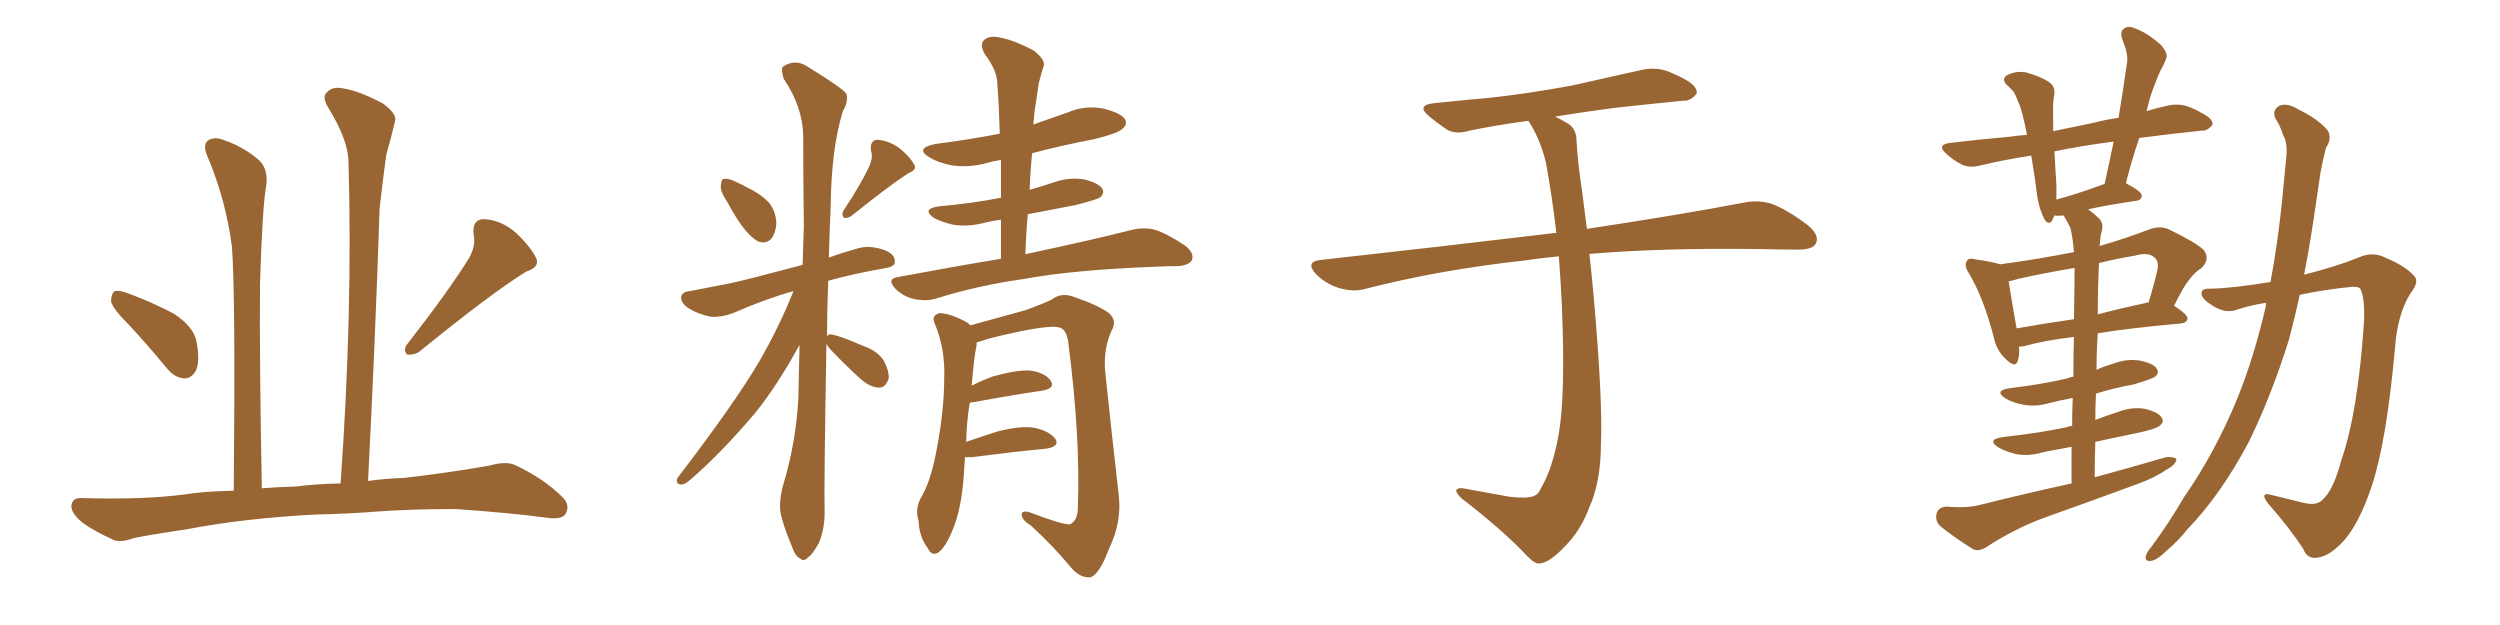 <svg xmlns="http://www.w3.org/2000/svg" xmlns:xlink="http://www.w3.org/1999/xlink" width="600" height="150"><path fill="#996633" padding="10" d="M30.76 77.78L30.76 77.78Q27.10 74.12 26.66 72.36L26.66 72.36Q26.66 70.46 27.54 69.87L27.54 69.87Q28.56 69.58 30.91 70.46L30.91 70.46Q36.77 72.66 41.75 75.29L41.75 75.29Q46.58 78.52 47.17 82.03L47.17 82.03Q48.05 86.72 47.02 88.92L47.02 88.92Q46.00 90.82 44.24 90.82L44.24 90.82Q41.89 90.67 39.99 88.33L39.99 88.33Q35.30 82.62 30.76 77.78ZM112.65 61.82L112.65 61.82Q114.26 58.74 113.67 56.40L113.67 56.40Q113.23 52.73 116.02 52.59L116.02 52.59Q120.26 52.73 123.93 55.96L123.93 55.96Q127.44 59.33 128.76 62.11L128.76 62.11Q129.49 64.16 126.27 65.19L126.27 65.19Q117.77 70.46 100.49 84.52L100.49 84.52Q99.17 85.25 97.71 85.11L97.71 85.11Q96.68 83.94 97.71 82.62L97.71 82.62Q107.67 69.87 112.65 61.82ZM75.73 123.49L75.73 123.49L75.73 123.49Q58.74 124.37 44.97 127.00L44.97 127.00Q34.28 128.61 31.93 129.20L31.93 129.20Q29.15 130.22 27.39 129.64L27.39 129.64Q22.56 127.44 19.92 125.54L19.92 125.54Q16.99 123.19 17.14 121.29L17.14 121.29Q17.43 119.38 19.63 119.53L19.63 119.53Q34.57 119.97 44.38 118.65L44.38 118.65Q48.93 117.92 56.10 117.77L56.10 117.77Q56.54 70.75 55.66 59.18L55.66 59.18Q54.20 47.90 49.66 37.21L49.66 37.21Q48.63 34.72 49.95 33.69L49.95 33.69Q51.56 32.67 53.91 33.69L53.91 33.69Q58.59 35.30 62.26 38.53L62.26 38.53Q64.45 40.72 63.87 44.68L63.87 44.68Q62.99 49.51 62.40 68.12L62.40 68.12Q62.26 87.30 62.84 117.19L62.84 117.19Q66.65 116.89 71.19 116.75L71.19 116.75Q75.44 116.16 81.74 116.02L81.74 116.02Q84.67 74.71 83.64 38.96L83.64 38.96Q83.64 33.69 78.66 25.63L78.66 25.63Q77.20 23.14 78.52 22.12L78.52 22.12Q79.83 20.65 82.47 21.24L82.47 21.24Q86.28 21.83 91.99 24.90L91.99 24.90Q95.36 27.39 94.78 29.15L94.78 29.15Q94.04 32.52 92.72 37.06L92.72 37.06Q91.99 42.33 91.11 49.95L91.11 49.95Q90.09 81.15 88.33 115.43L88.33 115.43Q92.43 114.84 96.97 114.70L96.97 114.70Q107.23 113.53 117.33 111.77L117.33 111.77Q121.44 110.60 123.63 111.62L123.63 111.62Q130.52 114.84 135.06 119.38L135.06 119.38Q136.96 121.29 135.64 123.49L135.64 123.49Q134.62 124.80 130.96 124.22L130.96 124.22Q123.49 123.19 109.42 122.17L109.42 122.17Q98.88 122.17 90.82 122.75L90.82 122.75Q83.35 123.34 75.73 123.49ZM174.46 48.34L174.46 48.34Q172.85 46.00 173.00 44.53L173.00 44.53Q173.14 42.92 173.73 42.92L173.73 42.92Q175.05 42.77 176.95 43.80L176.95 43.80Q178.27 44.38 179.30 44.97L179.30 44.97Q182.37 46.44 184.28 48.34L184.28 48.34Q186.18 50.39 186.33 53.61L186.33 53.61Q186.18 55.81 185.16 57.28L185.16 57.28Q183.69 58.74 181.79 57.86L181.79 57.86Q180.32 56.98 178.86 55.22L178.86 55.22Q177.10 53.17 174.46 48.34ZM208.59 39.99L208.59 39.99Q209.62 37.65 209.03 36.18L209.03 36.18Q208.74 33.69 210.50 33.54L210.50 33.54Q213.28 33.69 215.92 35.60L215.92 35.60Q218.41 37.65 219.43 39.55L219.43 39.55Q220.17 40.72 217.97 41.60L217.97 41.60Q213.43 44.53 204.49 51.71L204.49 51.71Q203.61 52.44 202.59 52.29L202.59 52.29Q201.86 51.56 202.44 50.54L202.44 50.54Q206.69 44.09 208.59 39.99ZM198.34 82.47L198.34 82.47Q197.75 117.19 197.90 122.17L197.90 122.17Q198.05 126.56 196.58 130.22L196.58 130.22Q194.97 133.15 193.95 133.74L193.95 133.74Q192.92 134.91 192.04 134.03L192.04 134.03Q190.87 133.59 189.99 130.96L189.99 130.96Q188.53 127.59 187.65 124.37L187.65 124.37Q186.62 121.44 187.94 116.46L187.94 116.46Q191.02 106.35 191.60 95.65L191.60 95.65Q191.75 89.06 191.89 82.76L191.89 82.76Q186.62 92.43 181.20 99.17L181.20 99.17Q172.85 108.98 165.67 115.14L165.67 115.14Q164.36 116.31 163.48 116.31L163.48 116.31Q162.01 116.16 162.60 114.70L162.60 114.70Q176.51 96.53 182.23 86.72L182.23 86.72Q186.91 78.66 190.43 69.87L190.43 69.87Q183.98 71.63 175.93 75.15L175.93 75.15Q173.29 76.17 170.65 76.03L170.65 76.03Q167.58 75.44 165.23 73.97L165.23 73.97Q163.33 72.66 163.48 71.19L163.48 71.19Q163.77 70.02 165.53 69.87L165.53 69.87Q170.07 68.99 175.34 67.97L175.34 67.97Q178.86 67.24 192.63 63.57L192.63 63.57Q192.77 58.59 192.92 54.05L192.92 54.05Q192.77 42.63 192.77 32.52L192.77 32.52Q192.63 25.63 188.09 18.90L188.09 18.90Q187.35 16.55 187.94 15.97L187.94 15.97Q191.02 13.92 194.24 16.26L194.24 16.26Q202.15 21.09 203.17 22.56L203.17 22.56Q203.61 24.46 202.29 26.66L202.29 26.66Q199.51 35.74 199.37 49.37L199.37 49.37Q199.07 55.96 198.93 61.82L198.93 61.82Q202.15 60.64 205.81 59.62L205.81 59.62Q208.74 58.74 212.40 60.06L212.40 60.06Q214.89 61.08 214.75 62.84L214.75 62.84Q214.89 63.87 212.70 64.31L212.70 64.31Q205.08 65.63 198.78 67.38L198.78 67.38Q198.49 74.41 198.49 80.71L198.49 80.71Q198.78 80.13 199.66 80.27L199.66 80.27Q201.86 80.71 207.28 83.06L207.28 83.06Q210.64 84.23 212.11 86.57L212.11 86.57Q213.43 89.06 213.28 90.82L213.28 90.82Q212.55 93.16 210.79 93.02L210.79 93.02Q208.74 92.87 206.54 90.97L206.54 90.97Q202.73 87.45 199.22 83.79L199.22 83.79Q198.49 82.91 198.34 82.47ZM240.23 62.11L240.23 62.11Q240.23 57.28 240.23 52.73L240.23 52.73Q237.89 53.03 235.69 53.61L235.69 53.61Q231.88 54.49 228.66 53.91L228.66 53.91Q226.03 53.32 224.12 52.29L224.12 52.29Q221.04 50.10 225.44 49.51L225.44 49.51Q233.50 48.78 240.23 47.46L240.23 47.46Q240.23 42.77 240.23 38.38L240.23 38.38Q238.33 38.67 236.87 39.11L236.87 39.11Q232.62 40.28 228.52 39.70L228.52 39.70Q225.29 39.11 223.10 37.79L223.10 37.79Q219.43 35.60 224.41 34.57L224.41 34.57Q232.47 33.54 239.94 32.08L239.94 32.08Q239.79 25.93 239.36 20.07L239.36 20.07Q239.36 16.99 236.28 12.89L236.28 12.89Q235.11 10.69 236.13 9.67L236.13 9.67Q237.30 8.50 239.65 8.94L239.65 8.94Q243.16 9.52 248.14 12.16L248.14 12.16Q250.93 14.36 250.49 15.82L250.49 15.82Q249.90 17.58 249.32 19.92L249.32 19.92Q248.88 22.71 248.29 26.81L248.29 26.81Q248.14 28.42 248.00 29.88L248.00 29.88Q252.25 28.42 256.35 26.95L256.35 26.95Q260.45 25.20 264.84 26.07L264.84 26.07Q268.95 27.10 269.97 28.56L269.97 28.56Q270.70 29.88 269.38 30.91L269.38 30.91Q268.51 31.93 262.65 33.40L262.65 33.40Q254.88 34.86 247.71 36.77L247.71 36.77Q247.27 41.02 247.12 45.56L247.12 45.56Q250.20 44.68 253.27 43.65L253.27 43.65Q256.79 42.48 260.30 43.07L260.30 43.07Q263.67 43.95 264.55 45.26L264.55 45.26Q265.14 46.29 264.11 47.31L264.11 47.31Q263.38 47.90 258.11 49.22L258.11 49.22Q252.10 50.39 246.68 51.42L246.68 51.42Q246.24 56.10 246.09 61.08L246.09 61.08Q246.24 60.94 246.39 60.94L246.39 60.94Q262.21 57.57 271.44 55.22L271.44 55.22Q274.22 54.49 277.00 55.08L277.00 55.08Q280.22 56.10 284.33 58.89L284.33 58.89Q286.67 60.64 286.08 62.40L286.08 62.40Q285.35 63.72 282.57 63.87L282.57 63.87Q280.22 63.87 277.44 64.01L277.44 64.01Q257.67 64.75 245.80 66.94L245.80 66.94Q234.52 68.55 224.71 71.63L224.71 71.63Q222.51 72.36 219.43 71.78L219.43 71.78Q216.80 71.19 214.89 69.29L214.89 69.29Q212.70 66.94 215.48 66.50L215.48 66.50Q228.66 64.01 240.23 62.11ZM231.59 109.72L231.59 109.72L231.59 109.72Q231.45 111.91 231.30 114.26L231.30 114.26Q230.71 122.46 228.52 127.44L228.52 127.44Q226.76 131.69 225 132.71L225 132.71Q223.54 133.45 222.66 131.54L222.66 131.54Q220.61 128.91 220.46 124.95L220.46 124.95Q219.58 122.31 220.90 119.68L220.90 119.68Q223.24 115.87 224.56 109.13L224.56 109.13Q226.61 98.88 226.61 90.82L226.61 90.82Q226.90 83.64 224.27 77.49L224.27 77.49Q223.54 75.73 225.44 75.15L225.44 75.15Q227.93 75.15 232.03 77.34L232.03 77.34Q232.47 77.64 232.91 78.08L232.91 78.08Q237.74 76.76 246.24 74.41L246.24 74.41Q250.20 72.95 252.39 71.92L252.39 71.92Q254.74 70.02 257.96 71.34L257.96 71.34Q263.53 73.24 266.16 75.15L266.16 75.15Q268.21 77.05 266.75 79.39L266.75 79.39Q264.70 84.08 265.28 89.50L265.28 89.50Q266.75 103.56 268.51 118.95L268.51 118.95Q269.24 125.39 266.16 131.69L266.16 131.69Q263.82 137.99 261.62 138.57L261.62 138.57Q259.13 138.72 256.93 136.08L256.93 136.08Q252.83 131.10 247.41 126.12L247.41 126.12Q245.21 124.80 245.21 123.49L245.21 123.49Q245.21 122.46 246.97 122.90L246.97 122.90Q255.03 125.98 256.79 125.83L256.79 125.83Q258.69 124.95 258.69 121.73L258.69 121.73Q259.28 104.74 256.49 83.06L256.49 83.06Q256.20 79.25 254.44 78.66L254.44 78.66Q251.95 77.64 237.74 81.15L237.74 81.15Q235.84 81.74 234.38 82.18L234.38 82.18Q234.38 82.47 234.38 82.91L234.38 82.91Q233.79 85.40 233.20 92.58L233.20 92.58Q235.40 91.41 238.18 90.38L238.18 90.38Q243.90 88.77 247.12 88.92L247.12 88.92Q250.63 89.36 252.10 91.26L252.10 91.26Q253.42 93.16 250.20 93.75L250.20 93.75Q243.02 94.78 233.64 96.53L233.64 96.53Q232.91 96.53 232.76 96.68L232.76 96.68Q232.03 100.63 231.88 106.05L231.88 106.05Q235.25 104.88 239.36 103.56L239.36 103.56Q245.07 102.10 248.29 102.69L248.29 102.69Q251.81 103.42 253.27 105.32L253.27 105.32Q254.44 107.08 251.22 107.67L251.22 107.67Q243.46 108.40 233.20 109.72L233.20 109.72Q232.18 109.72 231.59 109.72ZM374.12 61.52L374.12 61.52L374.12 61.52Q369.58 61.96 365.63 62.55L365.63 62.55Q345.56 64.75 327.83 69.29L327.83 69.29Q325.05 70.17 321.39 69.14L321.39 69.14Q318.16 68.12 315.82 65.77L315.82 65.77Q313.18 62.84 316.85 62.40L316.85 62.40Q347.17 59.03 372.80 55.96L372.80 55.96Q373.10 55.81 373.54 55.96L373.54 55.96Q372.51 47.17 371.04 39.11L371.04 39.11Q369.58 33.11 366.80 29.00L366.80 29.00Q359.03 30.03 352.73 31.35L352.73 31.35Q349.37 32.37 347.17 31.05L347.17 31.05Q344.82 29.44 343.07 27.98L343.07 27.98Q339.70 25.20 344.24 24.76L344.24 24.76Q351.27 24.02 357.86 23.44L357.86 23.44Q367.09 22.41 377.34 20.51L377.34 20.51Q385.99 18.60 394.34 16.70L394.34 16.70Q397.56 16.11 400.34 17.14L400.34 17.14Q402.83 18.16 403.86 18.75L403.86 18.75Q407.37 20.51 407.23 22.41L407.23 22.41Q405.76 24.32 404.00 24.17L404.00 24.17Q396.39 24.90 387.16 25.93L387.16 25.93Q379.54 26.95 373.24 27.98L373.24 27.98Q374.71 28.71 376.46 29.74L376.46 29.74Q378.37 31.05 378.37 33.84L378.37 33.84Q378.66 39.11 379.69 45.85L379.69 45.85Q379.98 48.34 380.86 54.93L380.86 54.93Q404.00 51.42 418.51 48.63L418.51 48.63Q422.02 47.90 425.24 48.93L425.24 48.93Q429.05 50.39 433.89 54.05L433.89 54.05Q436.82 56.54 435.79 58.45L435.79 58.45Q435.06 59.91 431.54 59.91L431.54 59.91Q427.29 59.91 422.31 59.77L422.31 59.77Q398.58 59.47 381.45 60.94L381.45 60.94Q382.03 65.92 382.62 72.66L382.62 72.66Q384.67 96.53 384.23 106.35L384.23 106.35Q384.23 115.58 381.45 121.73L381.45 121.73Q379.39 127.29 375.73 130.96L375.73 130.96Q371.92 135.06 369.58 135.21L369.58 135.21Q368.55 135.50 366.65 133.59L366.65 133.59Q360.94 127.44 350.68 119.53L350.68 119.53Q349.37 118.21 349.51 117.63L349.51 117.63Q349.80 117.04 351.12 117.19L351.12 117.19Q356.54 118.21 362.40 119.24L362.40 119.24Q366.50 119.68 367.97 119.09L367.97 119.09Q369.29 118.65 369.73 117.33L369.73 117.33Q372.66 112.50 374.12 104.00L374.12 104.00Q375.73 94.63 374.85 73.39L374.85 73.39Q374.56 67.24 374.12 61.52ZM497.17 116.02L497.17 116.02Q497.17 111.33 497.17 107.23L497.17 107.23Q493.51 107.96 490.28 108.54L490.28 108.54Q486.91 109.57 483.84 108.98L483.84 108.98Q481.35 108.40 479.59 107.37L479.59 107.37Q476.66 105.47 480.76 104.88L480.76 104.88Q488.96 104.00 496.00 102.54L496.00 102.54Q496.44 102.25 497.31 102.25L497.31 102.25Q497.31 98.58 497.46 95.51L497.46 95.51Q494.38 96.09 492.04 96.68L492.04 96.68Q488.67 97.71 485.60 97.12L485.60 97.12Q483.11 96.68 481.35 95.65L481.35 95.65Q478.42 93.75 482.37 93.16L482.37 93.16Q489.84 92.29 496.14 90.82L496.14 90.82Q496.73 90.53 497.61 90.38L497.61 90.38Q497.61 84.96 497.75 80.86L497.75 80.86Q490.43 81.74 485.89 83.06L485.89 83.06Q485.16 83.20 484.57 83.20L484.57 83.20Q484.72 85.25 484.28 86.57L484.28 86.57Q483.69 88.62 481.05 85.84L481.05 85.84Q479.15 83.94 478.56 81.15L478.56 81.15Q476.07 71.48 472.56 65.63L472.56 65.63Q471.24 63.57 472.12 62.55L472.12 62.55Q472.41 61.82 474.17 62.26L474.17 62.26Q478.27 62.84 480.03 63.43L480.03 63.43Q488.82 62.26 497.75 60.50L497.75 60.50Q497.46 56.98 496.88 54.64L496.88 54.64Q496.14 53.17 495.26 51.71L495.26 51.71Q493.80 51.86 493.21 51.71L493.21 51.71Q493.21 51.71 493.07 51.71L493.07 51.71Q492.63 52.59 492.48 53.03L492.48 53.03Q491.60 54.05 490.72 52.73L490.72 52.73Q489.55 50.54 488.96 47.31L488.96 47.31Q488.53 43.51 487.65 38.23L487.65 38.23Q487.50 37.50 487.50 37.35L487.50 37.35Q480.76 38.38 475.34 39.70L475.34 39.70Q472.56 40.43 470.65 39.40L470.65 39.40Q468.75 38.38 467.29 37.06L467.29 37.06Q464.50 34.72 468.16 34.28L468.16 34.28Q475.63 33.40 482.37 32.81L482.37 32.81Q484.28 32.52 486.47 32.37L486.47 32.37Q485.74 28.42 484.86 25.63L484.86 25.63Q483.84 23.00 483.25 21.97L483.25 21.97Q482.67 21.39 482.08 20.80L482.08 20.80Q480.18 19.19 481.49 18.16L481.49 18.16Q483.84 16.85 486.47 17.43L486.47 17.43Q489.99 18.46 491.89 19.78L491.89 19.78Q493.51 20.95 492.92 23.29L492.92 23.29Q492.63 25.05 492.77 29.44L492.77 29.44Q492.77 30.47 492.77 31.49L492.77 31.49Q497.61 30.47 502.59 29.44L502.59 29.44Q505.37 28.71 508.45 28.27L508.45 28.27Q509.62 21.24 510.50 14.94L510.50 14.94Q510.79 12.89 509.33 9.38L509.33 9.38Q508.74 7.47 509.77 6.88L509.77 6.88Q510.79 6.01 512.55 6.88L512.55 6.88Q515.19 7.76 518.70 10.84L518.70 10.84Q520.46 13.04 519.87 14.06L519.87 14.06Q519.43 15.38 518.55 16.85L518.55 16.85Q517.68 18.75 516.65 21.53L516.65 21.53Q515.77 24.02 515.19 26.66L515.19 26.66Q517.53 25.93 520.31 25.34L520.31 25.34Q522.95 24.76 525.29 25.63L525.29 25.63Q527.20 26.37 528.08 26.95L528.08 26.95Q531.15 28.42 531.01 29.88L531.01 29.88Q529.83 31.49 528.37 31.35L528.37 31.35Q521.34 32.08 513.43 33.11L513.43 33.11Q511.67 38.23 510.21 43.95L510.21 43.95Q514.01 46.00 514.01 46.88L514.01 46.88Q514.01 48.05 512.70 48.19L512.70 48.19Q505.66 49.22 501.12 50.24L501.12 50.24Q502.44 51.12 503.91 52.59L503.91 52.59Q505.08 53.91 504.20 56.25L504.20 56.25Q504.05 57.57 503.91 59.03L503.91 59.03Q509.62 57.42 515.77 55.08L515.77 55.08Q518.41 54.05 520.61 55.08L520.61 55.08Q526.90 58.15 528.81 59.91L528.81 59.91Q530.57 62.11 528.37 64.31L528.37 64.31Q526.90 65.19 525.44 67.09L525.44 67.09Q523.97 68.85 521.78 73.39L521.78 73.39Q525 75.44 525 76.46L525 76.46Q524.85 77.49 523.39 77.64L523.39 77.64Q511.82 78.66 503.47 79.98L503.47 79.98Q503.17 84.23 503.17 88.77L503.17 88.77Q504.93 87.89 507.13 87.30L507.13 87.30Q510.50 85.99 513.72 86.57L513.72 86.57Q517.09 87.30 517.68 88.62L517.68 88.62Q518.26 89.50 517.24 90.38L517.24 90.38Q516.50 90.97 511.96 92.29L511.96 92.29Q507.13 93.16 503.03 94.48L503.03 94.48Q502.88 97.56 502.88 100.78L502.88 100.78Q505.52 99.76 508.30 98.88L508.30 98.88Q511.67 97.56 514.89 98.14L514.89 98.14Q518.26 99.02 518.85 100.34L518.85 100.34Q519.43 101.22 518.41 102.10L518.41 102.10Q517.53 102.98 512.55 104.00L512.55 104.00Q507.42 105.03 502.88 106.05L502.88 106.05Q502.73 110.16 502.73 114.55L502.73 114.55Q511.82 112.06 519.87 109.72L519.87 109.72Q521.78 109.57 522.36 110.16L522.36 110.16Q522.22 111.47 520.31 112.50L520.31 112.50Q517.09 114.70 512.99 116.16L512.99 116.16Q501.86 120.26 490.72 124.22L490.72 124.22Q483.54 126.86 476.81 131.25L476.81 131.25Q475.05 132.42 473.58 131.84L473.58 131.84Q468.90 128.91 465.67 126.27L465.67 126.27Q464.36 125.10 464.79 123.19L464.79 123.19Q465.23 121.73 467.14 121.58L467.14 121.58Q472.12 122.02 475.34 121.14L475.34 121.14Q486.47 118.36 497.17 116.02ZM497.75 76.61L497.75 76.61Q497.90 67.53 497.90 64.31L497.90 64.31Q490.87 65.48 484.28 66.94L484.28 66.94Q482.96 67.38 482.08 67.53L482.08 67.53Q482.52 70.46 483.98 78.81L483.98 78.81Q490.58 77.64 497.75 76.61ZM503.76 63.13L503.76 63.13Q503.47 68.85 503.47 75.44L503.47 75.44Q509.03 73.97 515.19 72.66L515.19 72.66Q515.48 72.51 515.63 72.66L515.63 72.66Q516.80 68.99 517.82 64.60L517.82 64.60Q518.12 62.84 517.24 61.96L517.24 61.96Q515.77 60.35 512.26 61.38L512.26 61.38Q507.86 62.11 503.76 63.13ZM504.79 44.24L504.79 44.24Q504.93 44.24 505.08 44.24L505.08 44.24Q506.25 38.96 507.28 33.98L507.28 33.98Q499.37 35.01 493.07 36.33L493.07 36.33Q493.21 38.96 493.36 41.75L493.36 41.75Q493.65 44.68 493.51 47.90L493.51 47.90Q498.49 46.58 504.79 44.24ZM543.90 72.66L543.90 72.66L543.90 72.66Q540.23 73.24 537.01 74.27L537.01 74.27Q534.08 75.44 530.86 73.24L530.86 73.24Q528.22 71.63 528.37 70.31L528.37 70.31Q528.37 69.14 530.71 69.29L530.71 69.29Q535.99 69.14 544.92 67.68L544.92 67.68Q546.68 58.30 547.71 48.05L547.71 48.05Q548.29 42.33 548.73 37.50L548.73 37.50Q549.02 34.28 548.00 32.52L548.00 32.52Q547.12 29.88 546.09 28.42L546.09 28.42Q545.21 26.37 547.12 25.34L547.12 25.34Q549.02 24.61 551.81 26.37L551.81 26.37Q556.35 28.56 558.69 31.35L558.69 31.35Q559.72 33.25 558.25 35.45L558.25 35.45Q557.52 38.23 556.93 41.31L556.93 41.31Q556.20 46.44 555.32 52.29L555.32 52.29Q554.30 59.18 552.98 65.92L552.98 65.92Q560.60 64.01 566.02 61.82L566.02 61.82Q569.53 60.21 572.75 61.96L572.75 61.96Q577.59 64.01 579.49 66.36L579.49 66.36Q580.66 67.68 578.47 70.46L578.47 70.46Q575.39 75.44 574.80 83.50L574.80 83.50Q572.75 106.35 569.09 117.04L569.09 117.04Q566.16 125.68 562.50 129.79L562.50 129.79Q559.28 133.30 556.64 133.74L556.64 133.74Q553.86 134.47 552.83 131.84L552.83 131.84Q549.76 127.00 544.34 120.85L544.34 120.85Q542.14 117.92 545.21 118.80L545.21 118.80Q548.73 119.68 552.39 120.56L552.39 120.56Q556.05 121.58 557.52 119.82L557.52 119.82Q560.01 117.63 561.91 110.45L561.91 110.45Q565.87 99.17 567.33 77.64L567.33 77.64Q567.63 71.92 566.60 69.58L566.60 69.58Q566.31 68.70 564.40 68.85L564.40 68.85Q558.25 69.43 551.95 70.75L551.95 70.75Q550.78 76.17 549.32 81.59L549.32 81.59Q545.21 94.78 539.79 105.91L539.79 105.91Q533.06 118.65 525 127.00L525 127.00Q522.80 129.79 520.02 132.13L520.02 132.13Q517.68 134.47 516.21 134.62L516.21 134.62Q514.60 134.77 515.04 133.30L515.04 133.30Q515.33 132.42 516.21 131.40L516.21 131.40Q520.46 125.68 524.12 119.38L524.12 119.38Q531.59 108.69 537.01 95.51L537.01 95.51Q540.97 85.69 543.75 73.68L543.75 73.68Q543.75 73.10 543.90 72.66Z"/></svg>